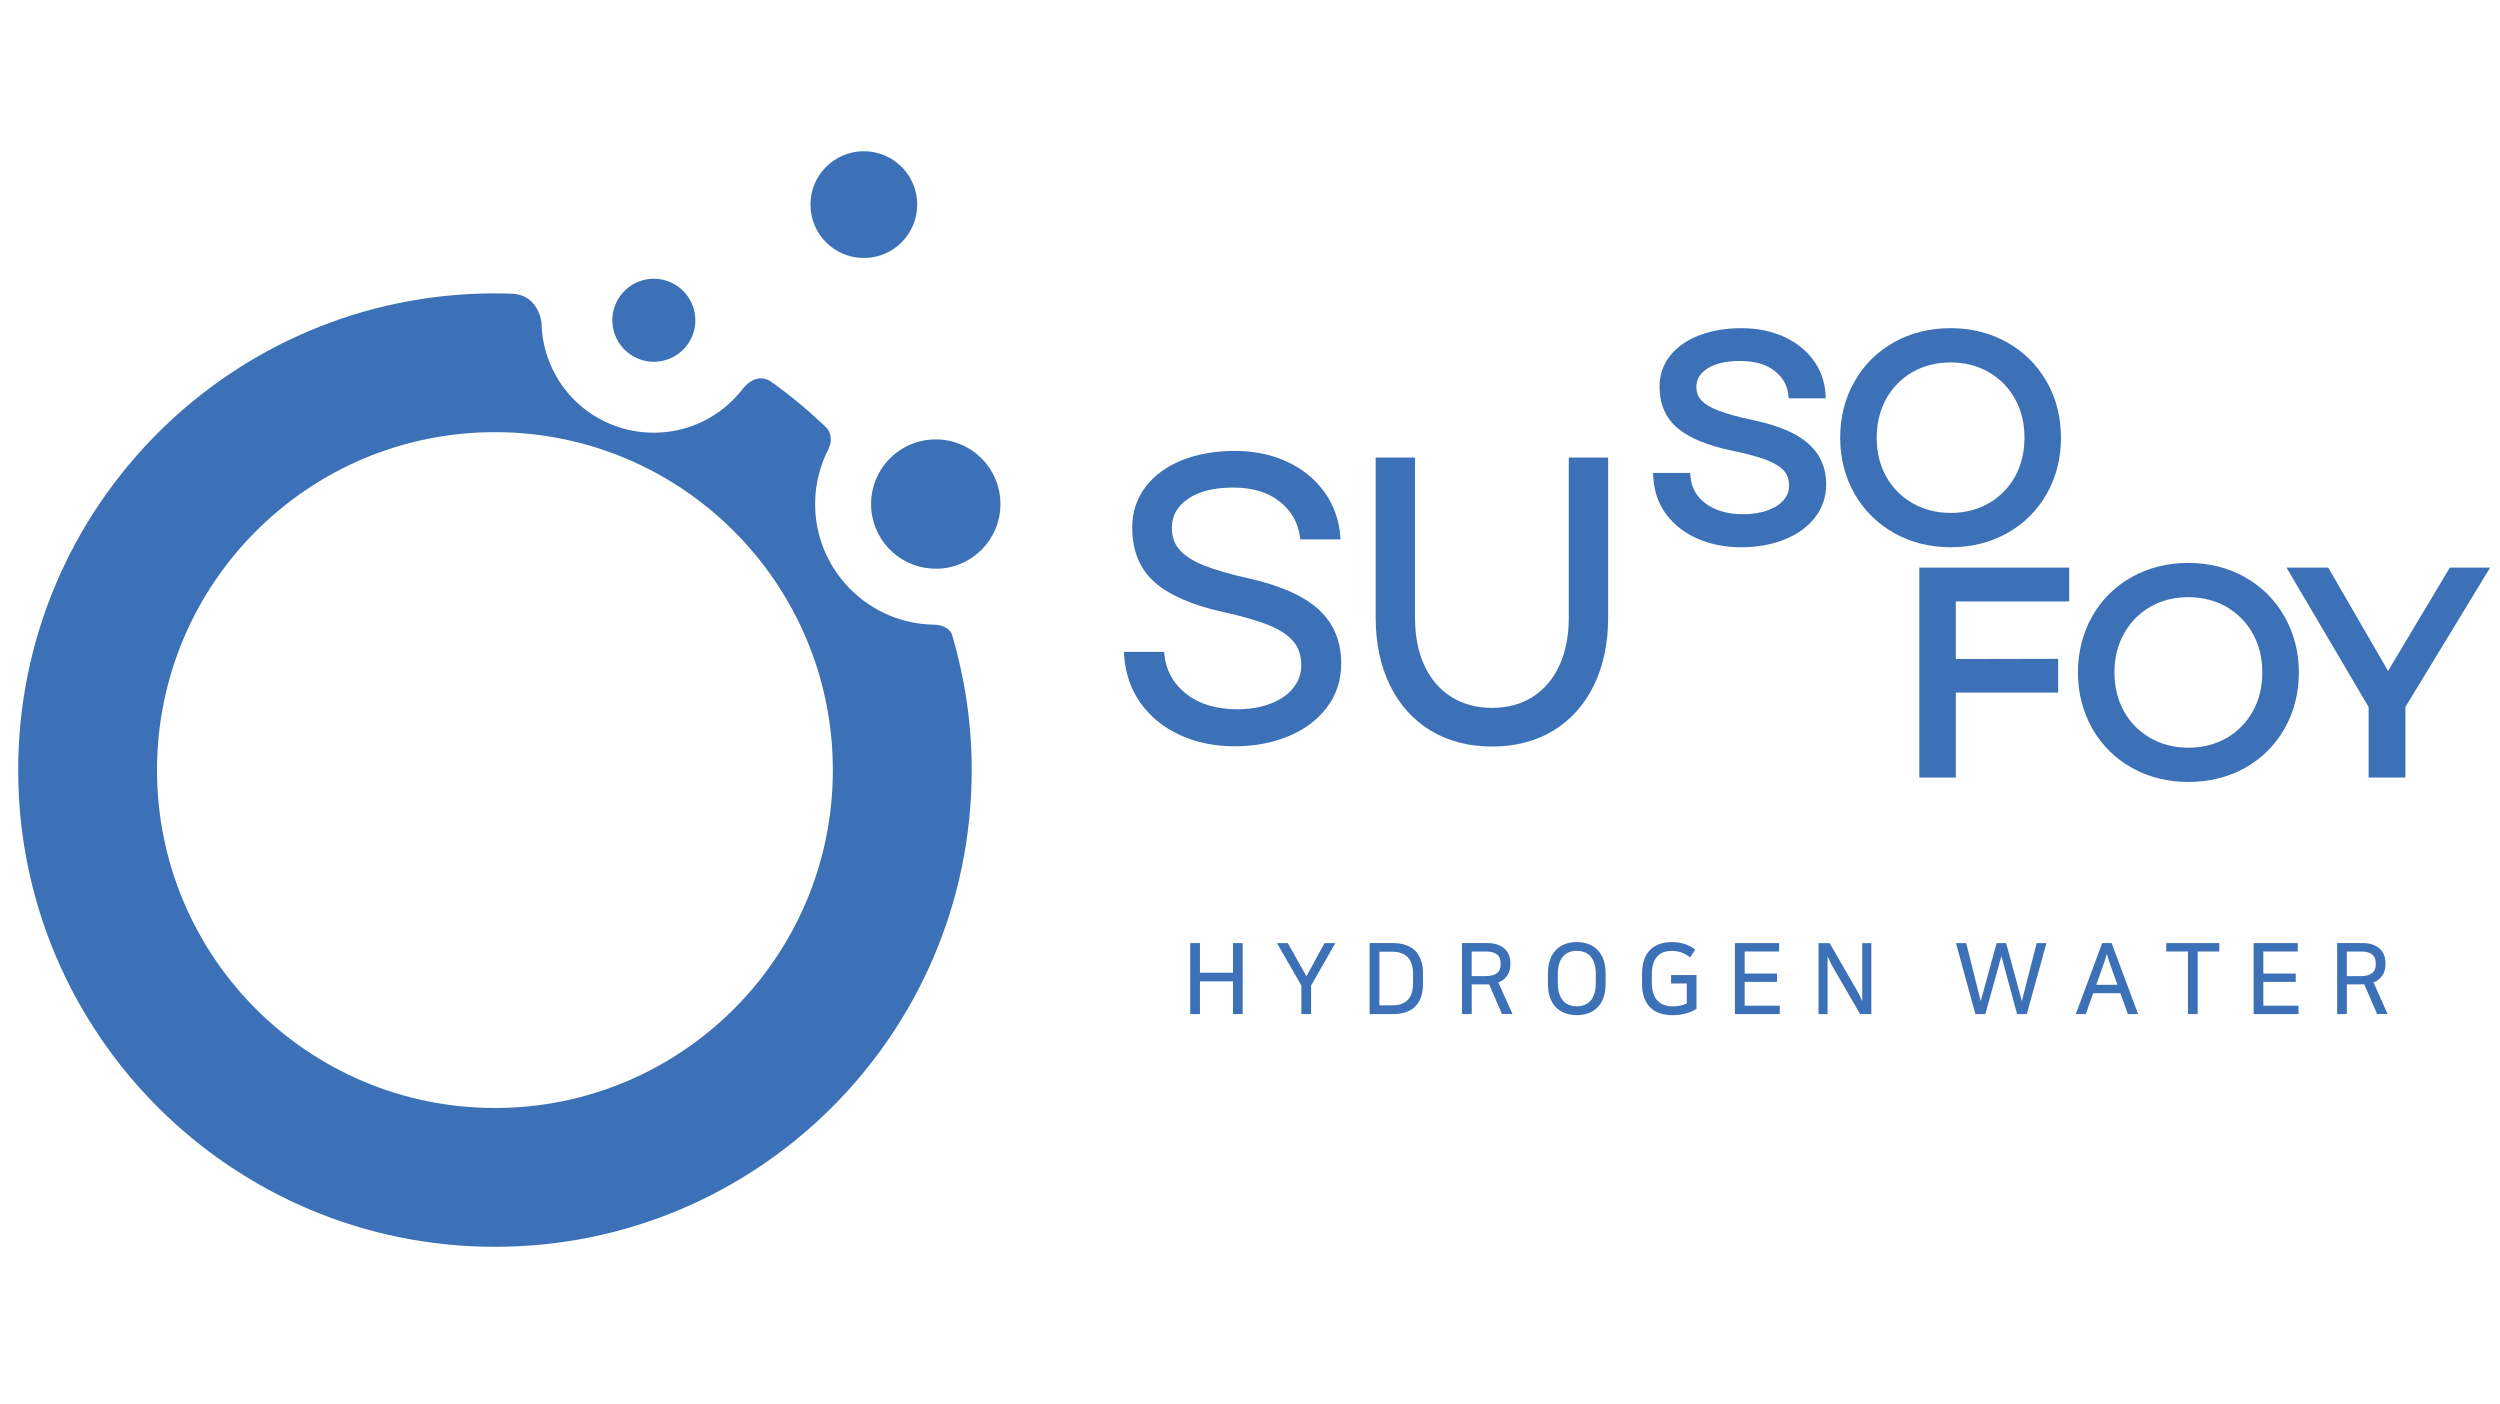<?xml version="1.0" encoding="utf-8"?>
<!-- Generator: Adobe Illustrator 16.0.0, SVG Export Plug-In . SVG Version: 6.00 Build 0)  -->
<!DOCTYPE svg PUBLIC "-//W3C//DTD SVG 1.1//EN" "http://www.w3.org/Graphics/SVG/1.1/DTD/svg11.dtd">
<svg version="1.1" id="Layer_1" xmlns="http://www.w3.org/2000/svg" xmlns:xlink="http://www.w3.org/1999/xlink" x="0px" y="0px"
	 width="88.792px" height="49.855px" viewBox="0 0 88.792 49.855" enable-background="new 0 0 88.792 49.855" xml:space="preserve">
<g>
	<g>
		<path fill="#3D71B7" d="M22.985,9.919c-0.803,0.13-1.349,0.888-1.218,1.692c0.131,0.803,0.888,1.35,1.691,1.219
			c0.805-0.13,1.351-0.888,1.22-1.691C24.56,10.414,23.934,9.9,23.225,9.9C23.147,9.9,23.065,9.905,22.985,9.919"/>
		<path fill="#3D71B7" d="M33.234,15.606c-0.945,0-1.757,0.569-2.109,1.386c-0.12,0.279-0.188,0.586-0.188,0.911
			c0,1.21,0.937,2.2,2.124,2.289c0.057,0.004,0.116,0.008,0.174,0.008c1.27,0,2.298-1.029,2.298-2.297
			C35.532,16.634,34.504,15.606,33.234,15.606z"/>
		<path fill="#3D71B7" d="M28.785,7.267c0,1.048,0.85,1.896,1.896,1.896c1.046,0,1.896-0.848,1.896-1.896
			c0-1.047-0.85-1.896-1.896-1.896C29.634,5.372,28.785,6.22,28.785,7.267"/>
		<path fill="#3D71B7" d="M33.374,22.186"/>
		<path fill="#3D71B7" d="M33.81,22.531c-0.13-0.334-0.603-0.344-0.603-0.344h-0.001c-2.35-0.017-4.256-1.931-4.256-4.285
			c0-0.706,0.175-1.374,0.479-1.962c0.001-0.004,0.001-0.007,0.005-0.013c0.165-0.369,0.012-0.625-0.061-0.715
			c-0.629-0.611-1.306-1.175-2.024-1.683c-0.571-0.326-1.004,0.327-1.004,0.327c-0.62,0.78-1.493,1.299-2.483,1.46
			c-0.21,0.034-0.427,0.052-0.641,0.052h-0.001c-1.967-0.001-3.625-1.412-3.939-3.354c-0.03-0.179-0.041-0.356-0.047-0.534
			c0,0-0.075-0.989-1.028-1.047c-0.208-0.008-0.417-0.013-0.626-0.013C8.227,10.42,0.646,18,0.646,27.351
			c0,9.352,7.581,16.932,16.933,16.932s16.933-7.58,16.933-16.932C34.512,25.677,34.263,24.059,33.81,22.531z M17.579,39.352
			c-6.63,0-12.002-5.373-12.002-12.001c0-6.629,5.373-12.002,12.002-12.002c6.627,0,12.001,5.373,12.001,12.002
			C29.58,33.979,24.206,39.352,17.579,39.352z"/>
	</g>
	<g>
		<path fill="#3D71B7" d="M46.847,21.659c-0.513-0.479-1.345-0.854-2.47-1.111c-0.685-0.15-1.233-0.311-1.631-0.472
			c-0.391-0.158-0.678-0.345-0.86-0.559c-0.18-0.208-0.266-0.463-0.266-0.775c0-0.419,0.186-0.753,0.564-1.018
			c0.387-0.27,0.932-0.407,1.619-0.407c0.677,0,1.232,0.167,1.648,0.497c0.411,0.325,0.654,0.75,0.719,1.261l0.011,0.083h1.428
			l-0.006-0.104c-0.041-0.581-0.231-1.112-0.563-1.576c-0.331-0.461-0.778-0.826-1.328-1.08c-0.55-0.254-1.171-0.383-1.851-0.383
			c-0.692,0-1.321,0.109-1.868,0.325c-0.551,0.218-0.99,0.537-1.302,0.946c-0.316,0.413-0.478,0.902-0.478,1.455
			c0,0.822,0.271,1.475,0.8,1.942c0.524,0.46,1.339,0.814,2.425,1.053c0.699,0.153,1.257,0.316,1.653,0.481
			c0.389,0.16,0.678,0.358,0.859,0.58c0.179,0.222,0.267,0.495,0.267,0.833c0,0.298-0.092,0.559-0.28,0.799
			c-0.188,0.237-0.458,0.425-0.803,0.559c-0.349,0.134-0.752,0.203-1.192,0.203c-0.738,0-1.348-0.184-1.809-0.544
			c-0.457-0.36-0.721-0.832-0.778-1.406l-0.008-0.089h-1.428l0.006,0.105c0.039,0.648,0.237,1.223,0.583,1.711
			c0.348,0.487,0.816,0.869,1.394,1.135c0.575,0.267,1.233,0.403,1.958,0.403c0.693,0,1.333-0.122,1.903-0.358
			c0.575-0.238,1.035-0.584,1.366-1.026c0.337-0.443,0.506-0.97,0.506-1.564C47.636,22.787,47.372,22.149,46.847,21.659"/>
		<path fill="#3D71B7" d="M55.718,16.249v5.698c0,0.637-0.113,1.205-0.331,1.684c-0.219,0.477-0.534,0.851-0.942,1.113
			c-0.405,0.263-0.895,0.397-1.452,0.397s-1.048-0.135-1.458-0.397c-0.411-0.262-0.729-0.636-0.946-1.113
			c-0.222-0.479-0.331-1.045-0.331-1.684v-5.698h-1.398v5.698c0,0.906,0.173,1.711,0.509,2.399c0.338,0.688,0.825,1.229,1.448,1.606
			c0.624,0.374,1.356,0.563,2.177,0.563c0.821,0,1.552-0.189,2.171-0.563c0.62-0.377,1.106-0.918,1.443-1.606
			s0.508-1.495,0.508-2.399v-5.698H55.718z"/>
		<path fill="#3D71B7" d="M62.272,14.922H62.27c-0.52-0.108-0.933-0.223-1.231-0.337c-0.281-0.106-0.488-0.231-0.615-0.37
			c-0.115-0.13-0.174-0.287-0.174-0.482c0-0.261,0.125-0.468,0.382-0.639c0.276-0.182,0.673-0.273,1.177-0.273
			c0.494,0,0.896,0.11,1.194,0.334c0.295,0.218,0.461,0.492,0.508,0.833l0.021,0.159h1.314l-0.014-0.198
			c-0.033-0.44-0.187-0.844-0.454-1.195c-0.265-0.347-0.623-0.622-1.063-0.813c-0.434-0.189-0.927-0.285-1.462-0.285
			c-0.545,0-1.039,0.081-1.471,0.242c-0.442,0.165-0.796,0.406-1.048,0.716c-0.261,0.316-0.392,0.693-0.392,1.12
			c0,0.627,0.223,1.127,0.656,1.486c0.412,0.342,1.055,0.605,1.906,0.781c0.529,0.11,0.949,0.224,1.25,0.341
			c0.277,0.109,0.485,0.239,0.612,0.385c0.12,0.138,0.176,0.311,0.176,0.527c0,0.186-0.061,0.35-0.188,0.5
			c-0.131,0.157-0.323,0.281-0.568,0.369c-0.254,0.094-0.548,0.14-0.873,0.14c-0.541,0-0.984-0.125-1.319-0.369
			c-0.328-0.243-0.508-0.547-0.55-0.933l-0.018-0.164H58.71l0.013,0.194c0.032,0.489,0.189,0.924,0.469,1.294
			c0.279,0.366,0.651,0.653,1.114,0.854c0.456,0.197,0.976,0.299,1.547,0.299c0.546,0,1.05-0.09,1.5-0.265
			c0.458-0.18,0.826-0.439,1.094-0.774c0.273-0.34,0.413-0.745,0.413-1.198c0-0.59-0.217-1.079-0.644-1.454
			C63.802,15.383,63.166,15.114,62.272,14.922"/>
		<path fill="#3D71B7" d="M71.288,18.936c0.598-0.336,1.071-0.806,1.406-1.396c0.336-0.593,0.505-1.263,0.505-1.994
			c0-0.73-0.169-1.403-0.509-1.994c-0.341-0.594-0.814-1.063-1.412-1.396c-0.592-0.333-1.267-0.501-2.005-0.501
			c-0.734,0-1.409,0.168-2.004,0.501c-0.596,0.333-1.068,0.803-1.404,1.397c-0.339,0.59-0.508,1.262-0.508,1.993
			c0,0.731,0.174,1.401,0.511,1.994c0.341,0.591,0.813,1.06,1.41,1.396c0.595,0.332,1.27,0.501,2.004,0.501
			C70.019,19.437,70.694,19.268,71.288,18.936 M66.654,15.546c0-0.515,0.114-0.979,0.339-1.382c0.226-0.404,0.539-0.723,0.932-0.948
			c0.396-0.229,0.85-0.343,1.349-0.343c0.502,0,0.959,0.113,1.355,0.343c0.396,0.225,0.712,0.544,0.937,0.948
			c0.224,0.402,0.337,0.867,0.337,1.382c0,0.515-0.113,0.979-0.337,1.384c-0.225,0.4-0.541,0.719-0.937,0.946
			c-0.396,0.227-0.849,0.341-1.347,0.341c-0.494,0-0.948-0.115-1.349-0.341c-0.399-0.227-0.715-0.546-0.94-0.946
			C66.768,16.525,66.654,16.061,66.654,15.546"/>
		<polygon fill="#3D71B7" points="68.168,27.615 69.464,27.615 69.464,24.599 73.099,24.599 73.099,23.399 69.464,23.407 
			69.464,21.363 73.492,21.363 73.492,20.16 68.168,20.16 		"/>
		<path fill="#3D71B7" d="M79.725,20.494c-0.596-0.332-1.271-0.501-2.005-0.501c-0.738,0-1.41,0.169-2.007,0.501
			c-0.595,0.334-1.068,0.804-1.406,1.398c-0.332,0.59-0.505,1.259-0.505,1.993c0,0.731,0.173,1.4,0.511,1.994
			c0.339,0.591,0.814,1.063,1.41,1.396c0.592,0.33,1.27,0.498,2.006,0.498s1.409-0.168,2.004-0.498
			c0.598-0.334,1.069-0.806,1.406-1.396c0.336-0.594,0.509-1.263,0.509-1.994c0-0.733-0.176-1.403-0.514-1.995
			C80.795,21.297,80.32,20.828,79.725,20.494 M77.729,26.556c-0.496,0-0.951-0.114-1.351-0.341c-0.4-0.229-0.716-0.547-0.939-0.947
			c-0.226-0.404-0.34-0.87-0.34-1.383c0-0.516,0.114-0.98,0.34-1.385c0.224-0.401,0.538-0.72,0.932-0.947
			c0.393-0.228,0.849-0.343,1.35-0.343c0.502,0,0.956,0.115,1.354,0.343c0.396,0.227,0.71,0.545,0.935,0.947
			c0.227,0.406,0.34,0.87,0.34,1.385c0,0.512-0.113,0.979-0.34,1.383c-0.225,0.4-0.538,0.721-0.935,0.947
			C78.676,26.442,78.225,26.556,77.729,26.556"/>
		<polygon fill="#3D71B7" points="87.01,20.16 84.816,23.829 82.691,20.16 81.21,20.16 84.125,25.111 84.125,27.616 85.432,27.616 
			85.432,25.111 88.441,20.16 		"/>
		<polygon fill="#3D71B7" points="44.136,33.496 44.136,36.016 43.791,36.016 43.791,34.855 42.619,34.855 42.619,36.016 
			42.273,36.016 42.273,33.496 42.619,33.496 42.619,34.548 43.791,34.548 43.791,33.496 		"/>
		<polygon fill="#3D71B7" points="46.566,35.003 46.566,36.016 46.221,36.016 46.221,35.003 45.354,33.496 45.739,33.496 
			46.4,34.674 47.042,33.496 47.427,33.496 		"/>
		<path fill="#3D71B7" d="M49.481,33.496c0.692,0,1.06,0.386,1.06,1.081v0.358c0,0.697-0.351,1.081-1.06,1.081h-0.836v-2.521H49.481
			z M48.992,35.707h0.458c0.451,0,0.737-0.222,0.737-0.789v-0.324c0-0.566-0.286-0.791-0.737-0.791h-0.458V35.707z"/>
		<path fill="#3D71B7" d="M52.271,36.016h-0.345v-2.521h0.91c0.515,0,0.806,0.291,0.806,0.688v0.089
			c0,0.285-0.154,0.515-0.425,0.625l0.503,1.118h-0.376l-0.453-1.052h-0.62V36.016z M52.271,34.669h0.482
			c0.393,0,0.543-0.155,0.543-0.404v-0.068c0-0.245-0.158-0.402-0.507-0.402h-0.519V34.669z"/>
		<path fill="#3D71B7" d="M54.978,34.948v-0.383c0-0.732,0.426-1.106,1.023-1.106c0.599,0,1.025,0.374,1.025,1.106v0.383
			c0,0.739-0.422,1.107-1.025,1.107C55.401,36.055,54.978,35.687,54.978,34.948 M55.329,34.602v0.307
			c0,0.588,0.281,0.831,0.673,0.831c0.396,0,0.676-0.243,0.676-0.831v-0.307c0-0.589-0.279-0.83-0.676-0.83
			C55.61,33.772,55.329,34.013,55.329,34.602"/>
		<path fill="#3D71B7" d="M60.254,35.828c-0.221,0.152-0.541,0.228-0.855,0.228c-0.668,0-1.078-0.368-1.078-1.107v-0.383
			c0-0.732,0.41-1.106,1.05-1.106c0.325,0,0.6,0.08,0.836,0.266l-0.18,0.278c-0.22-0.173-0.42-0.23-0.656-0.23
			c-0.438,0-0.703,0.255-0.703,0.839v0.291c0,0.583,0.29,0.839,0.741,0.839c0.189,0,0.366-0.037,0.5-0.102V34.93H59.35v-0.299h0.904
			V35.828z"/>
		<polygon fill="#3D71B7" points="63.188,33.496 63.188,33.793 61.965,33.793 61.965,34.577 63.115,34.577 63.115,34.873 
			61.965,34.873 61.965,35.719 63.212,35.719 63.212,36.016 61.618,36.016 61.618,33.496 		"/>
		<path fill="#3D71B7" d="M64.983,33.496l0.979,1.7c0.051,0.083,0.118,0.217,0.179,0.365v-2.065h0.323v2.521h-0.399l-0.98-1.692
			c-0.051-0.094-0.117-0.22-0.175-0.368v2.061h-0.322v-2.521H64.983z"/>
		<polygon fill="#3D71B7" points="72.683,33.496 71.986,36.016 71.641,36.016 71.083,33.957 70.513,36.016 70.159,36.016 
			69.47,33.496 69.833,33.496 70.349,35.556 70.914,33.496 71.251,33.496 71.811,35.556 72.336,33.496 		"/>
		<path fill="#3D71B7" d="M75.938,36.016h-0.362l-0.267-0.741h-0.965l-0.264,0.741h-0.354l0.938-2.521h0.334L75.938,36.016z
			 M74.45,34.978h0.756l-0.212-0.592c-0.076-0.207-0.096-0.276-0.166-0.505c-0.07,0.234-0.091,0.298-0.164,0.505L74.45,34.978z"/>
		<polygon fill="#3D71B7" points="77.71,36.016 77.71,33.794 76.939,33.794 76.939,33.496 78.823,33.496 78.823,33.794 
			78.055,33.794 78.055,36.016 		"/>
		<polygon fill="#3D71B7" points="81.61,33.496 81.61,33.793 80.387,33.793 80.387,34.577 81.537,34.577 81.537,34.873 
			80.387,34.873 80.387,35.719 81.636,35.719 81.636,36.016 80.042,36.016 80.042,33.496 		"/>
		<path fill="#3D71B7" d="M83.353,36.016h-0.345v-2.521h0.912c0.514,0,0.803,0.291,0.803,0.688v0.089
			c0,0.285-0.153,0.515-0.422,0.625l0.5,1.118h-0.373l-0.456-1.052h-0.619V36.016z M83.353,34.669h0.484
			c0.389,0,0.542-0.155,0.542-0.404v-0.068c0-0.245-0.158-0.402-0.509-0.402h-0.518V34.669z"/>
	</g>
</g>
</svg>
